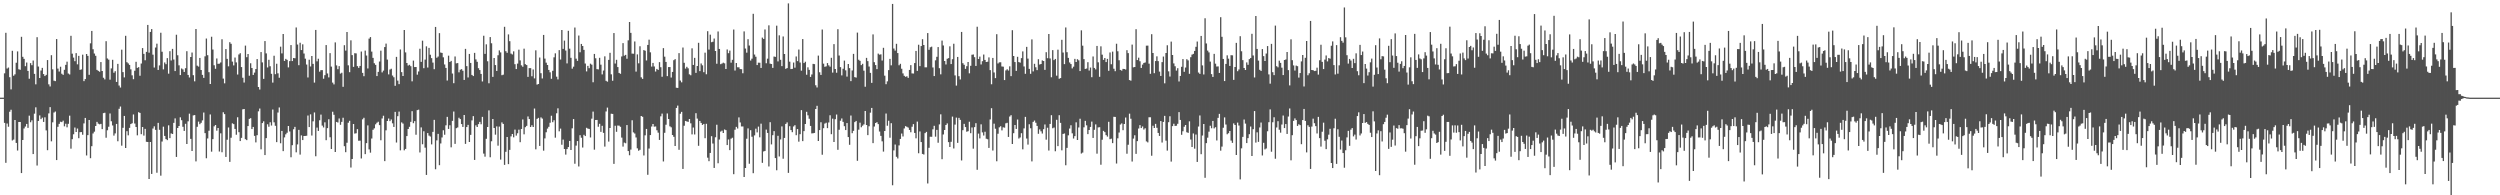 <svg xmlns="http://www.w3.org/2000/svg" width="1920" height="150"><path fill="#4f4f4f" d="M0 75h1v1H0zM1 75h1v1H1zM2 74.993h1v1H2zM3 56.298h1v38.066H3zM4 25.188h1v99.833H4zM5 52.62h1v42.277H5zM6 51.86h1v45.461H6zM7 59.283h1v26.512H7zM8 68.635h1v15.649H8zM9 39.017h1v68.881H9zM10 58.163h1v49.062H10zM11 57.079h1v35.106H11zM12 48.173h1v61.593H12zM13 39.487h1v76.125H13zM14 53.215h1v40.469H14zM15 53.606h1v40.064H15zM16 28.281h1v104.658H16zM17 43.6h1v63.912H17zM18 45.209h1v53.477H18zM19 50.821h1v46.34H19zM20 48.045h1v47.114H20zM21 54.501h1v43.719H21zM22 60.443h1v28.366H22zM23 48.5h1v45.397H23zM24 50.061h1v42.378H24zM25 46.504h1v71.797H25zM26 56.749h1v30.531H26zM27 64.762h1v17.681H27zM28 28.564h1v98.576H28zM29 51.077h1v41.81H29zM30 59.905h1v28.704H30zM31 54.195h1v37.29H31zM32 52.137h1v38.231H32zM33 56.861h1v36.777H33zM34 58.406h1v31.698H34zM35 57.484h1v42.669H35zM36 46.138h1v69.201H36zM37 64.764h1v22.351H37zM38 66.419h1v15.855H38zM39 42.382h1v66.171H39zM40 53.238h1v40.723H40zM41 61.965h1v24.447H41zM42 62.29h1v23.371H42zM43 29.993h1v92.939H43zM44 52.702h1v44.685H44zM45 54.922h1v40.183H45zM46 51.247h1v42.236H46zM47 56.653h1v37.127H47zM48 57.495h1v35.166H48zM49 53.632h1v43.397H49zM50 49.807h1v45.239H50zM51 47.36h1v50.453H51zM52 56.486h1v38.602H52zM53 57.195h1v31.618H53zM54 27.505h1v86.695H54zM55 41.201h1v65.715H55zM56 44.261h1v58.869H56zM57 46.98h1v50.973H57zM58 40.784h1v60.579H58zM59 49.393h1v49.302H59zM60 42.899h1v63.22H60zM61 53.671h1v47.835H61zM62 53.304h1v48.114H62zM63 41.986h1v61.501H63zM64 62.295h1v32.474H64zM65 60.727h1v29.854H65zM66 41.483h1v77.89H66zM67 42.908h1v60.851H67zM68 57.447h1v34.717H68zM69 33.268h1v88.233H69zM70 23.751h1v88.526H70zM71 37.825h1v64.683H71zM72 41.112h1v60.018H72zM73 42.844h1v53.946H73zM74 53.666h1v39.931H74zM75 54.424h1v40.549H75zM76 55.112h1v40.359H76zM77 47.676h1v47.468H77zM78 54.545h1v44.651H78zM79 59.702h1v27.203H79zM80 60.99h1v25.573H80zM81 31.659h1v74.117H81zM82 44.92h1v55.141H82zM83 45.806h1v51.529H83zM84 61.162h1v26.001H84zM85 52.508h1v40.625H85zM86 45.927h1v50.414H86zM87 55.861h1v48.281H87zM88 54.696h1v47.773H88zM89 62.913h1v32.291H89zM90 49.065h1v59.426H90zM91 65.678h1v17.874H91zM92 67.252h1v14.559H92zM93 38.148h1v73.733H93zM94 55.419h1v42.756H94zM95 59.429h1v29.625H95zM96 27.47h1v86.203H96zM97 47.793h1v52.955H97zM98 48.715h1v55.223H98zM99 49.85h1v48.336H99zM100 53.231h1v42.074H100zM101 57.861h1v36.789H101zM102 60.821h1v27.093H102zM103 54.321h1v40.552H103zM104 47.475h1v50.085H104zM105 52.132h1v51.822H105zM106 51.579h1v34.607H106zM107 58.143h1v28.572H107zM108 48.798h1v54.271H108zM109 36.9h1v60.613H109zM110 41.348h1v62.781H110zM111 46.275h1v52.676H111zM112 39.823h1v69.08H112zM113 19.146h1v89.91H113zM114 40.427h1v97.057H114zM115 24.516h1v84.527H115zM116 22.309h1v111.264H116zM117 41.977h1v56.747H117zM118 51.888h1v45.141H118zM119 36.527h1v63.213H119zM120 33.556h1v99.112H120zM121 53.728h1v40.623H121zM122 50.24h1v49.435H122zM123 25.163h1v109.762H123zM124 39.711h1v69.013H124zM125 53.284h1v44.019H125zM126 47.964h1v56.427H126zM127 49.299h1v57.487H127zM128 44.646h1v62.973H128zM129 56.57h1v39.666H129zM130 39.32h1v66.757H130zM131 46.458h1v55.974H131zM132 37.55h1v65.34H132zM133 45.696h1v48.684H133zM134 54.559h1v36.374H134zM135 26.66h1v93.886H135zM136 42.439h1v55.852H136zM137 50.191h1v46.571H137zM138 57.626h1v32.474H138zM139 52.606h1v39.691H139zM140 53.32h1v44.038H140zM141 55.266h1v45.313H141zM142 52.377h1v42.68H142zM143 39.338h1v71.245H143zM144 57.557h1v35.631H144zM145 59.482h1v27.839H145zM146 43.778h1v62.868H146zM147 40.354h1v75.638H147zM148 57.731h1v30.913H148zM149 62.46h1v25.896H149zM150 22.282h1v101.673H150zM151 50.452h1v46.931H151zM152 51.151h1v42.254H152zM153 44.49h1v50.909H153zM154 53.769h1v40.517H154zM155 57.493h1v34.985H155zM156 59.802h1v26.642H156zM157 43.261h1v58.972H157zM158 29.574h1v91.989H158zM159 42.387h1v63.948H159zM160 55.458h1v44.953H160zM161 64.501h1v23.422H161zM162 28.228h1v88.24H162zM163 38.054h1v68.814H163zM164 50.139h1v46.908H164zM165 52.833h1v43.165H165zM166 44.909h1v55.457H166zM167 49.013h1v49.293H167zM168 48.875h1v67.505H168zM169 47.967h1v54.44H169zM170 30.144h1v86.789H170zM171 60.379h1v25.83H171zM172 64.002h1v23.639H172zM173 37.658h1v82.843H173zM174 45.216h1v62.103H174zM175 50.926h1v46.99H175zM176 32.407h1v91.891H176zM177 33.636h1v72.149H177zM178 47.289h1v47.455H178zM179 50.251h1v45.106H179zM180 44.183h1v54.816H180zM181 47.923h1v55.567H181zM182 57.248h1v32.831H182zM183 41.805h1v59.748H183zM184 40.844h1v67.507H184zM185 51.517h1v54.37H185zM186 59.708h1v24.259H186zM187 63.4h1v20.304H187zM188 35.046h1v71.865H188zM189 43.95h1v63.694H189zM190 41.471h1v55.331H190zM191 58.189h1v33.092H191zM192 48.573h1v42.227H192zM193 52.219h1v46.915H193zM194 57.55h1v39.915H194zM195 55.751h1v48.597H195zM196 53.046h1v56.331H196zM197 45.351h1v58.499H197zM198 66.833h1v18.682H198zM199 68.786h1v14.585H199zM200 40.006h1v74.658H200zM201 47.91h1v46.585H201zM202 60.583h1v32.589H202zM203 31.522h1v87.592H203zM204 40.99h1v65.118H204zM205 51.835h1v43.616H205zM206 45.916h1v51.419H206zM207 50.906h1v42.982H207zM208 56.667h1v39.767H208zM209 63.416h1v20.689H209zM210 42.822h1v51.13H210zM211 56.976h1v39.645H211zM212 48.96h1v60.188H212zM213 56.31h1v30.112H213zM214 59.686h1v22.84H214zM215 35.829h1v74.189H215zM216 40.995h1v59.538H216zM217 26.12h1v89.94H217zM218 46.802h1v58.707H218zM219 45.229h1v57.935H219zM220 45.964h1v55.978H220zM221 51.762h1v45.013H221zM222 46.96h1v54.008H222zM223 34.586h1v86.189H223zM224 46.898h1v64.594H224zM225 44.55h1v54.717H225zM226 44.737h1v52.705H226zM227 21.069h1v95.912H227zM228 34.206h1v76.686H228zM229 50.068h1v49.666H229zM230 32.81h1v85.944H230zM231 38.432h1v65.546H231zM232 34.058h1v73.534H232zM233 41.103h1v63.344H233zM234 45.042h1v59.366H234zM235 49.551h1v54.685H235zM236 59.507h1v29.229H236zM237 45.872h1v51.705H237zM238 51.029h1v36.766H238zM239 43.03h1v61.057H239zM240 49.036h1v44.168H240zM241 63.448h1v22.923H241zM242 22.996h1v97.006H242zM243 47.111h1v50.906H243zM244 45.09h1v55.445H244zM245 55.039h1v37.324H245zM246 53.856h1v34.143H246zM247 53.86h1v42.589H247zM248 60.461h1v37.411H248zM249 57.777h1v36.187H249zM250 34.6h1v73.067H250zM251 56.396h1v42.007H251zM252 59.466h1v32.117H252zM253 40.826h1v64.589H253zM254 51.162h1v63.262H254zM255 63.43h1v22.376H255zM256 64.81h1v23.351H256zM257 32.558h1v84.17H257zM258 50.214h1v43.44H258zM259 53.16h1v40.97H259zM260 50.782h1v40.21H260zM261 56.543h1v39.288H261zM262 55.868h1v37.741H262zM263 66.657h1v23.763H263zM264 34.735h1v77.535H264zM265 38.846h1v78.05H265zM266 24.577h1v85.058H266zM267 50.162h1v44.118H267zM268 55.467h1v37.322H268zM269 30.968h1v97.691H269zM270 42.325h1v79.771H270zM271 51.331h1v43.889H271zM272 40.869h1v61.749H272zM273 41.034h1v61.309H273zM274 50.775h1v48.421H274zM275 52.098h1v56.004H275zM276 50.645h1v57.37H276zM277 39.603h1v82.11H277zM278 55.987h1v35.653H278zM279 58.511h1v31.934H279zM280 38.866h1v79.517H280zM281 42.668h1v67.281H281zM282 52.606h1v43.703H282zM283 29.631h1v85.097H283zM284 28.482h1v88.764H284zM285 39.638h1v66.729H285zM286 44.444h1v55.244H286zM287 48.596h1v49.984H287zM288 49.805h1v45.658H288zM289 58.443h1v35.793H289zM290 55.17h1v38.299H290zM291 47.241h1v48.837H291zM292 38.933h1v68.791H292zM293 55.602h1v35.404H293zM294 54.197h1v34.699H294zM295 36.152h1v87.592H295zM296 33.469h1v66.64H296zM297 45.783h1v47.159H297zM298 57.156h1v33.864H298zM299 53.394h1v39.618H299zM300 52.778h1v38.949H300zM301 57.996h1v36.702H301zM302 59.365h1v38.132H302zM303 65.895h1v20.023H303zM304 43.652h1v65.818H304zM305 61.89h1v27.356H305zM306 64.611h1v21.108H306zM307 37.981h1v77.462H307zM308 55.412h1v38.579H308zM309 58.379h1v36.567H309zM310 23.055h1v92.378H310zM311 40.224h1v74.173H311zM312 48.395h1v56.127H312zM313 50.317h1v48.734H313zM314 49.759h1v47.647H314zM315 50.864h1v42.726H315zM316 62.448h1v22.937H316zM317 46.534h1v48.105H317zM318 51.494h1v41.554H318zM319 51.439h1v52.039H319zM320 57.342h1v27.223H320zM321 54.906h1v29.334H321zM322 37.413h1v79.703H322zM323 47.502h1v50.352H323zM324 31.217h1v79.602H324zM325 52.375h1v48.455H325zM326 45.795h1v67.608H326zM327 35.561h1v98.78H327zM328 51.883h1v50.316H328zM329 36.763h1v67.359H329zM330 42.052h1v62.827H330zM331 44.625h1v66.292H331zM332 48.063h1v53.2H332zM333 53.142h1v38.906H333zM334 20.684h1v109.323H334zM335 44.339h1v63.504H335zM336 43.444h1v59.377H336zM337 25.436h1v101.458H337zM338 40.334h1v69.837H338zM339 40.672h1v64.894H339zM340 44.053h1v55.992H340zM341 49.496h1v53.98H341zM342 52.176h1v44.09H342zM343 61.869h1v27.865H343zM344 42.732h1v56.29H344zM345 47.603h1v48.595H345zM346 46.724h1v66.446H346zM347 56.451h1v36.354H347zM348 63.89h1v21.785H348zM349 43.366h1v67.109H349zM350 48.633h1v49.844H350zM351 48.45h1v49.437H351zM352 55.547h1v34.891H352zM353 53.579h1v37.844H353zM354 53.094h1v42.174H354zM355 54.311h1v43.154H355zM356 61.382h1v26.958H356zM357 37.53h1v72.955H357zM358 50.775h1v46.802H358zM359 59.514h1v36.386H359zM360 41.412h1v67.663H360zM361 48.333h1v55.248H361zM362 57.555h1v34.916H362zM363 58.411h1v30.771H363zM364 40.62h1v82.209H364zM365 45.641h1v50.618H365zM366 47.452h1v50.066H366zM367 52.398h1v42.921H367zM368 53.808h1v39.787H368zM369 56.765h1v38.65H369zM370 62.553h1v27.208H370zM371 27.466h1v90.478H371zM372 41.368h1v78.929H372zM373 34.06h1v72.524H373zM374 47.054h1v50.476H374zM375 63.954h1v20.847H375zM376 28.466h1v92.328H376zM377 33.236h1v75.246H377zM378 59.056h1v32.316H378zM379 44.54h1v53.779H379zM380 49.972h1v53.468H380zM381 54.494h1v42.602H381zM382 42.444h1v69.419H382zM383 38.725h1v58.482H383zM384 40.221h1v82.328H384zM385 57.749h1v36.23H385zM386 57.365h1v37.81H386zM387 20.581h1v106.038H387zM388 39.331h1v77.272H388zM389 40.533h1v64.688H389zM390 26.427h1v99.652H390zM391 31.622h1v83.461H391zM392 41.18h1v63.587H392zM393 41.821h1v61.11H393zM394 39.42h1v66.038H394zM395 49.324h1v50.195H395zM396 53.034h1v51.112H396zM397 48.825h1v53.534H397zM398 38.141h1v61.442H398zM399 46.365h1v62.861H399zM400 50.191h1v48.856H400zM401 51.265h1v40.467H401zM402 37.397h1v65.765H402zM403 49.308h1v48.37H403zM404 49.949h1v46.741H404zM405 59.01h1v30.439H405zM406 52.306h1v39.116H406zM407 52.327h1v45.191H407zM408 58.594h1v37.594H408zM409 53.359h1v44.159H409zM410 60.196h1v23.17H410zM411 38.654h1v76.036H411zM412 64.996h1v26.304H412zM413 64.536h1v25.979H413zM414 44.209h1v67.881H414zM415 56.204h1v33.957H415zM416 60.278h1v30.785H416zM417 26.85h1v88.842H417zM418 45.012h1v61.257H418zM419 48.109h1v53.447H419zM420 49.921h1v48.865H420zM421 53.691h1v43.697H421zM422 55.573h1v38.682H422zM423 60.498h1v28.379H423zM424 54.396h1v39.435H424zM425 44.032h1v48.345H425zM426 40.947h1v64.807H426zM427 58.891h1v28.091H427zM428 60.983h1v22.199H428zM429 38.519h1v62.346H429zM430 45.737h1v53.023H430zM431 23.026h1v88.143H431zM432 37.523h1v69.668H432zM433 31.194h1v83.234H433zM434 38.784h1v79.959H434zM435 48.704h1v65.802H435zM436 23.643h1v89.311H436zM437 37.372h1v70.87H437zM438 44.385h1v70.822H438zM439 52.714h1v45.85H439zM440 51.176h1v40.272H440zM441 21.128h1v104.626H441zM442 45.074h1v66.757H442zM443 46.729h1v61.593H443zM444 27.29h1v100.531H444zM445 40.157h1v63.651H445zM446 33.753h1v72.014H446zM447 35.328h1v77.954H447zM448 38.319h1v65.191H448zM449 48.791h1v55.711H449zM450 54.817h1v43.335H450zM451 50.599h1v48.176H451zM452 52.402h1v46.601H452zM453 48.88h1v56.693H453zM454 49.658h1v41.467H454zM455 63.16h1v22.538H455zM456 41.437h1v73.502H456zM457 44.76h1v47.407H457zM458 53.085h1v39.002H458zM459 53.323h1v44.028H459zM460 44.376h1v50.716H460zM461 49.686h1v51.575H461zM462 57.117h1v39.508H462zM463 54.147h1v47.885H463zM464 43.245h1v69.35H464zM465 62.052h1v23.55H465zM466 62.7h1v19.954H466zM467 45.964h1v62.795H467zM468 40.558h1v57.732H468zM469 57.063h1v30.291H469zM470 62.029h1v25.477H470zM471 25.372h1v100.478H471zM472 48.804h1v47.771H472zM473 45.937h1v55.276H473zM474 51.496h1v44.91H474zM475 56.001h1v40.497H475zM476 56.673h1v40.723H476zM477 43.359h1v62.3H477zM478 33.103h1v79.483H478zM479 42.762h1v66.75H479zM480 42.162h1v67.871H480zM481 45.131h1v50.927H481zM482 30.952h1v85.047H482zM483 16.905h1v102.332H483zM484 25.257h1v89.64H484zM485 41.178h1v51.199H485zM486 41.258h1v60.426H486zM487 31.858h1v70.712H487zM488 55.009h1v50.57H488zM489 41.785h1v72.138H489zM490 48.642h1v67.139H490zM491 35.511h1v79.533H491zM492 59.399h1v29.696H492zM493 60.546h1v29.167H493zM494 38.461h1v80.923H494zM495 38.956h1v64.99H495zM496 46.417h1v52.598H496zM497 34.531h1v99.714H497zM498 30.476h1v83.589H498zM499 40.215h1v63.532H499zM500 51.13h1v46.036H500zM501 48.312h1v46.935H501zM502 51.068h1v46.214H502zM503 54.959h1v42.17H503zM504 52.947h1v47.073H504zM505 53.712h1v48.194H505zM506 47.726h1v59.746H506zM507 51.622h1v37.736H507zM508 58.919h1v28.304H508zM509 36.96h1v87.025H509zM510 43.506h1v58.469H510zM511 47.562h1v48.231H511zM512 58.493h1v28.663H512zM513 51.487h1v39.92H513zM514 51.521h1v45.479H514zM515 59.521h1v38.265H515zM516 55.234h1v48.453H516zM517 46.223h1v58.842H517zM518 45.424h1v66.729H518zM519 67.403h1v15.514H519zM520 67.518h1v13.568H520zM521 40.794h1v74.23H521zM522 61.842h1v25.528H522zM523 63.233h1v22.662H523zM524 36.488h1v93.262H524zM525 48.221h1v48.322H525zM526 52.711h1v40.165H526zM527 51.286h1v42.014H527zM528 52.499h1v41.101H528zM529 57.092h1v34.314H529zM530 57.8h1v36.908H530zM531 37.099h1v66.118H531zM532 49.844h1v48.123H532zM533 44.421h1v58.837H533zM534 55.962h1v30.998H534zM535 50.686h1v40.375H535zM536 32.89h1v79.073H536zM537 54.639h1v38.251H537zM538 48.752h1v45.681H538zM539 50.164h1v45.802H539zM540 55.424h1v39.739H540zM541 40.466h1v65.69H541zM542 57.028h1v38.071H542zM543 23.957h1v97.114H543zM544 38.104h1v85.718H544zM545 26.635h1v90.833H545zM546 32.421h1v72.156H546zM547 32.073h1v78.139H547zM548 29.617h1v99.366H548zM549 39.182h1v66.219H549zM550 48.94h1v46.878H550zM551 24.156h1v101.257H551zM552 37.557h1v69.602H552zM553 49.29h1v51.776H553zM554 48.811h1v51.561H554zM555 48.122h1v54.042H555zM556 48.615h1v50.808H556zM557 52.975h1v46.983H557zM558 37.981h1v73.406H558zM559 40.874h1v66.223H559zM560 38.871h1v76.439H560zM561 48.132h1v58.368H561zM562 45.932h1v59.87H562zM563 22.659h1v111.135H563zM564 54.165h1v45.496H564zM565 48.379h1v49.059H565zM566 51.675h1v47.031H566zM567 51.736h1v38.446H567zM568 53.039h1v40.989H568zM569 53.135h1v43.967H569zM570 56.261h1v40.865H570zM571 24.126h1v111.799H571zM572 37.292h1v91.744H572zM573 40.457h1v66.079H573zM574 30.098h1v68.491H574zM575 34.975h1v90.76H575zM576 46.481h1v53.525H576zM577 45.035h1v59.968H577zM578 10.618h1v122.383H578zM579 41.879h1v62.094H579zM580 43.565h1v55.248H580zM581 49.979h1v51.714H581zM582 48.109h1v49.114H582zM583 48.189h1v57.301H583zM584 52.151h1v42.824H584zM585 28.901h1v96.155H585zM586 29.885h1v86.445H586zM587 22.614h1v93.307H587zM588 48.608h1v50.906H588zM589 45.058h1v57.045H589zM590 19.464h1v108.37H590zM591 48.914h1v44.948H591zM592 49.159h1v61.765H592zM593 52.126h1v51.721H593zM594 43.419h1v57.306H594zM595 43.682h1v77.737H595zM596 19.725h1v111.035H596zM597 47.143h1v57.144H597zM598 27.122h1v93.051H598zM599 45.946h1v61.181H599zM600 50.805h1v46.246H600zM601 28.024h1v93.896H601zM602 41.492h1v64.459H602zM603 52.872h1v42.323H603zM604 52.286h1v41.694H604zM605 2.607h1v130.165H605zM606 47.342h1v49.558H606zM607 53.02h1v46.889H607zM608 52.879h1v48.654H608zM609 48.04h1v49.087H609zM610 51.961h1v44.195H610zM611 43.382h1v60.465H611zM612 46.951h1v52.188H612zM613 38.068h1v70.732H613zM614 48.042h1v55.045H614zM615 54.254h1v30.345H615zM616 29.979h1v78.407H616zM617 48.443h1v52.291H617zM618 47.395h1v47.832H618zM619 57.372h1v28.466H619zM620 51.709h1v36.885H620zM621 53.666h1v37.5H621zM622 59.061h1v37.659H622zM623 57.177h1v45.283H623zM624 49.07h1v53.287H624zM625 49.269h1v52.827H625zM626 65.492h1v18.242H626zM627 67.177h1v14.06H627zM628 42.689h1v65.592H628zM629 55.486h1v44.383H629zM630 57.525h1v36.356H630zM631 22.68h1v96.152H631zM632 48.88h1v49.556H632zM633 51.279h1v43.628H633zM634 50.956h1v43.282H634zM635 48.447h1v49.963H635zM636 50.198h1v43.861H636zM637 51.194h1v37.31H637zM638 44.385h1v58.672H638zM639 55.733h1v35.399H639zM640 33.916h1v75.143H640zM641 53.002h1v38.569H641zM642 55.882h1v32.071H642zM643 22.446h1v92.593H643zM644 42.673h1v56.949H644zM645 51.546h1v41.197H645zM646 57.907h1v33.099H646zM647 52.771h1v40.838H647zM648 46.545h1v50.359H648zM649 54.002h1v45.869H649zM650 58.807h1v35.727H650zM651 49.141h1v56.12H651zM652 52.329h1v58.895H652zM653 62.327h1v26.404H653zM654 54.133h1v48.178H654zM655 41.359h1v59.146H655zM656 59.216h1v34.589H656zM657 59.612h1v33.289H657zM658 25.058h1v98.441H658zM659 45.9h1v53.667H659zM660 46.765h1v47.459H660zM661 49.997h1v47.761H661zM662 48.988h1v47.517H662zM663 54.268h1v41.268H663zM664 66.607h1v18.636H664zM665 44.442h1v51.552H665zM666 46.971h1v56.814H666zM667 51.105h1v45.85H667zM668 55.971h1v30.549H668zM669 63.643h1v19.249H669zM670 26.429h1v83.488H670zM671 47.781h1v49.373H671zM672 49.956h1v44.5H672zM673 53.08h1v40.767H673zM674 41.146h1v54.202H674zM675 41.972h1v59.039H675zM676 41.711h1v62.616H676zM677 46.509h1v62.019H677zM678 36.722h1v79.686H678zM679 58.088h1v42.513H679zM680 64.648h1v22.527H680zM681 62.448h1v34.132H681zM682 53.842h1v38.906H682zM683 45.213h1v60.552H683zM684 50.157h1v44.484H684zM685 3.033h1v139.258H685zM686 37.257h1v78.267H686zM687 38.871h1v72.129H687zM688 33.657h1v86.777H688zM689 40.759h1v80.962H689zM690 50.134h1v61.554H690zM691 49.02h1v57.688H691zM692 52.808h1v49.764H692zM693 56.36h1v48.43H693zM694 58.234h1v40.426H694zM695 58.974h1v37.906H695zM696 58.591h1v38.794H696zM697 59.816h1v38.206H697zM698 53.719h1v46.059H698zM699 50.043h1v51.559H699zM700 56.392h1v40.92H700zM701 56.479h1v38.874H701zM702 48.429h1v53.685H702zM703 39.1h1v67.159H703zM704 54.419h1v38.97H704zM705 34.376h1v83.319H705zM706 50.768h1v50.206H706zM707 35.374h1v73.754H707zM708 30.123h1v88.123H708zM709 34.554h1v84.122H709zM710 51.691h1v50.547H710zM711 51.725h1v49.531H711zM712 25.372h1v115.523H712zM713 38.267h1v75.255H713zM714 36.319h1v68.693H714zM715 35.831h1v69.215H715zM716 51.798h1v47.505H716zM717 58.395h1v38.233H717zM718 46.342h1v58.638H718zM719 43.623h1v56.104H719zM720 36.17h1v73.465H720zM721 52.375h1v43.184H721zM722 57.108h1v30.712H722zM723 31.194h1v91.078H723zM724 34.937h1v68.322H724zM725 46.873h1v52.959H725zM726 49.5h1v46.491H726zM727 45.085h1v49.691H727zM728 44.621h1v64.516H728zM729 35.571h1v77.333H729zM730 49.191h1v59.728H730zM731 45.488h1v44.044H731zM732 33.575h1v80.451H732zM733 57.919h1v37.784H733zM734 65.73h1v24.608H734zM735 43.748h1v65.972H735zM736 58.509h1v31.994H736zM737 61.04h1v31.007H737zM738 24.506h1v98.73H738zM739 48.53h1v51.472H739zM740 49.761h1v45.36H740zM741 52.885h1v44.72H741zM742 50.844h1v50.32H742zM743 47.605h1v53.154H743zM744 56.321h1v37.18H744zM745 50.544h1v51.749H745zM746 42.039h1v55.848H746zM747 41.805h1v72.397H747zM748 43.927h1v53.699H748zM749 50.626h1v43.978H749zM750 20.517h1v109.874H750zM751 45.287h1v57.32H751zM752 43.446h1v62.859H752zM753 49.487h1v45.976H753zM754 47.001h1v54.699H754zM755 41.872h1v62.232H755zM756 46.049h1v55.109H756zM757 47.633h1v58.89H757zM758 47.39h1v59.565H758zM759 44.071h1v69.517H759zM760 53.856h1v37.915H760zM761 64.725h1v18.357H761zM762 44.485h1v71.147H762zM763 55.662h1v39.302H763zM764 60.013h1v38.872H764zM765 26.241h1v97.59H765zM766 48.759h1v53.973H766zM767 47.884h1v49.911H767zM768 47.802h1v49.181H768zM769 51.045h1v49.082H769zM770 51.21h1v46.56H770zM771 61.485h1v36.542H771zM772 54.08h1v40.659H772zM773 53.174h1v41.147H773zM774 54.16h1v51.028H774zM775 50.931h1v38.556H775zM776 58.445h1v30.05H776zM777 23.197h1v87.416H777zM778 42.993h1v59.302H778zM779 47.672h1v48.304H779zM780 54.401h1v44.608H780zM781 43.634h1v48.144H781zM782 47.688h1v58.709H782zM783 48.15h1v57.43H783zM784 44.653h1v57.629H784zM785 39.468h1v75.196H785zM786 51.068h1v47.542H786zM787 56.664h1v33.094H787zM788 35.999h1v70.389H788zM789 44.996h1v66.079H789zM790 52.888h1v42.566H790zM791 56.699h1v41.833H791zM792 30.238h1v93.733H792zM793 54.852h1v38.759H793zM794 48.994h1v43.591H794zM795 51.679h1v42.582H795zM796 53.876h1v42.834H796zM797 45.49h1v57.26H797zM798 49.571h1v49.81H798zM799 49.162h1v51.698H799zM800 46.362h1v56.175H800zM801 46.87h1v52.353H801zM802 53.671h1v41.916H802zM803 40.1h1v67.169H803zM804 44.703h1v53.394H804zM805 26.106h1v89.485H805zM806 44.893h1v50.302H806zM807 59.319h1v29.153H807zM808 38.519h1v59.979H808zM809 46.172h1v51.797H809zM810 45.284h1v70.868H810zM811 58.12h1v33.905H811zM812 38.168h1v74.074H812zM813 60.487h1v27.986H813zM814 59.953h1v34.395H814zM815 30.572h1v84.891H815zM816 40.359h1v62.515H816zM817 49.271h1v53.214H817zM818 21.087h1v105.825H818zM819 40.105h1v73.452H819zM820 44.428h1v59.512H820zM821 47.948h1v50.739H821zM822 49.219h1v46.986H822zM823 52.505h1v49.906H823zM824 51.185h1v55.194H824zM825 45.22h1v59.345H825zM826 47.594h1v46.34H826zM827 45.474h1v62.071H827zM828 46.326h1v51.588H828zM829 54.602h1v36.599H829zM830 23.293h1v94.644H830zM831 35.094h1v82.108H831zM832 45.422h1v52.383H832zM833 52.954h1v39.897H833zM834 52.65h1v43.58H834zM835 47.752h1v55.239H835zM836 54.181h1v45.64H836zM837 51.865h1v45.605H837zM838 59.299h1v34.067H838zM839 43.353h1v62.596H839zM840 52.183h1v47.491H840zM841 53.279h1v42.248H841zM842 35.3h1v82.731H842zM843 47.848h1v50.018H843zM844 58.962h1v38.723H844zM845 35.587h1v90.916H845zM846 42.004h1v65.312H846zM847 45.975h1v54.509H847zM848 44.559h1v56.94H848zM849 47.655h1v56.13H849zM850 45.234h1v59.684H850zM851 54.387h1v39.181H851zM852 40.285h1v66.617H852zM853 49.352h1v57.128H853zM854 39.64h1v70.293H854zM855 52.801h1v36.91H855zM856 54.7h1v35.116H856zM857 33.579h1v92.012H857zM858 39.368h1v66.846H858zM859 46.296h1v55.466H859zM860 53.723h1v41.936H860zM861 54.25h1v40.51H861zM862 52.879h1v47.132H862zM863 52.975h1v42.282H863zM864 53.389h1v36.903H864zM865 38.551h1v79.535H865zM866 40.789h1v70.391H866zM867 61.501h1v25.814H867zM868 61.954h1v29.249H868zM869 34.234h1v89.81H869zM870 51.693h1v54.731H870zM871 51.46h1v52.438H871zM872 22.433h1v95.747H872zM873 46.122h1v62.28H873zM874 44.282h1v54.429H874zM875 47.074h1v49.034H875zM876 52.178h1v46.194H876zM877 49.624h1v47.489H877zM878 48.324h1v51.181H878zM879 47.967h1v50.517H879zM880 35.056h1v73.545H880zM881 35.014h1v74.362H881zM882 48.878h1v41.19H882zM883 56.687h1v33.365H883zM884 26.271h1v93.323H884zM885 40.7h1v55.88H885zM886 56.234h1v42.076H886zM887 46.905h1v48.242H887zM888 43.25h1v54.903H888zM889 46.944h1v55.138H889zM890 54.98h1v49.419H890zM891 58.34h1v34.617H891zM892 47.715h1v61.765H892zM893 43.391h1v50.274H893zM894 63.993h1v24.999H894zM895 40.681h1v67.363H895zM896 34.751h1v80.911H896zM897 54.776h1v39.057H897zM898 58.802h1v30.494H898zM899 31.945h1v92.156H899zM900 42.229h1v54.642H900zM901 48.704h1v46.324H901zM902 50.874h1v45.857H902zM903 54.208h1v42.36H903zM904 52.373h1v42.703H904zM905 62.553h1v23.589H905zM906 58.326h1v33.772H906zM907 51.313h1v52.2H907zM908 45.376h1v55.447H908zM909 55.122h1v42.234H909zM910 51.86h1v44.154H910zM911 45.472h1v56.091H911zM912 46.401h1v55.656H912zM913 56.701h1v36.507H913zM914 43.927h1v63.218H914zM915 41.947h1v70.929H915zM916 41.386h1v61.119H916zM917 39.098h1v75.061H917zM918 35.928h1v67.404H918zM919 31.913h1v92.442H919zM920 55.698h1v41.495H920zM921 56.726h1v31.975H921zM922 27.576h1v90.854H922zM923 50.237h1v53.859H923zM924 57.186h1v38.052H924zM925 14.008h1v122.536H925zM926 33.38h1v76.56H926zM927 38.839h1v66.869H927zM928 40.242h1v60.897H928zM929 47.285h1v49.261H929zM930 56.937h1v41.577H930zM931 59.095h1v33.804H931zM932 41.377h1v57.212H932zM933 48.898h1v48.791H933zM934 51.096h1v56.796H934zM935 51.002h1v39.505H935zM936 56.019h1v31.453H936zM937 13.193h1v102.543H937zM938 28.271h1v84.312H938zM939 45.273h1v52.804H939zM940 62.283h1v27.871H940zM941 49.077h1v46.571H941zM942 42.519h1v60.588H942zM943 45.062h1v57.235H943zM944 50.64h1v49.982H944zM945 42.403h1v65.578H945zM946 42.517h1v67.208H946zM947 61.347h1v33.429H947zM948 51.464h1v44.511H948zM949 32.938h1v86.088H949zM950 54.684h1v39.455H950zM951 53.339h1v43.083H951zM952 27.779h1v109.98H952zM953 39.347h1v74.559H953zM954 46.188h1v58.906H954zM955 52.203h1v39.581H955zM956 53.771h1v41.174H956zM957 47.9h1v61.982H957zM958 49.759h1v56.336H958zM959 45.394h1v57.654H959zM960 44.604h1v52.598H960zM961 25.98h1v93.806H961zM962 42.577h1v56.67H962zM963 59.486h1v25.814H963zM964 12.305h1v97.209H964zM965 37.605h1v64.021H965zM966 46.552h1v62.403H966zM967 53.611h1v44.308H967zM968 54.462h1v39.629H968zM969 37.697h1v81.685H969zM970 43.101h1v66.56H970zM971 46.852h1v67.883H971zM972 41.137h1v72.884H972zM973 35.381h1v65.436H973zM974 57.138h1v36.725H974zM975 64.252h1v19.762H975zM976 33.687h1v82.822H976zM977 55.458h1v38.446H977zM978 57.71h1v32.364H978zM979 19.659h1v102.27H979zM980 50.823h1v47.052H980zM981 51.704h1v41.385H981zM982 46.607h1v53.021H982zM983 48.285h1v53.612H983zM984 51.986h1v43.676H984zM985 57.644h1v31.11H985zM986 46.072h1v52.307H986zM987 45.683h1v49.615H987zM988 39.926h1v62.955H988zM989 53.842h1v35.649H989zM990 65.582h1v17.709H990zM991 30.192h1v92.932H991zM992 46.227h1v57.604H992zM993 50.214h1v42.632H993zM994 54.163h1v36.763H994zM995 50.388h1v41.847H995zM996 50.853h1v45.885H996zM997 59.615h1v35.832H997zM998 56.115h1v39.963H998zM999 47.134h1v63.626H999zM1000 42.217h1v49.977H1000zM1001 66.403h1v17.242H1001zM1002 44.415h1v48.466H1002zM1003 31.478h1v85.587H1003zM1004 57.797h1v38.405H1004zM1005 56.293h1v41.124H1005zM1006 16.061h1v113.655H1006zM1007 53.762h1v43.442H1007zM1008 53.936h1v37.203H1008zM1009 54.588h1v40.03H1009zM1010 54.391h1v42.465H1010zM1011 51.977h1v50.517H1011zM1012 57.269h1v32.483H1012zM1013 46.301h1v59.785H1013zM1014 34.351h1v78.217H1014zM1015 47.53h1v53.653H1015zM1016 53.027h1v41.202H1016zM1017 45.772h1v62.335H1017zM1018 42.597h1v71.948H1018zM1019 47.134h1v59.897H1019zM1020 44.572h1v58.856H1020zM1021 45.042h1v53.889H1021zM1022 35.149h1v90.048H1022zM1023 31.817h1v97.263H1023zM1024 50.027h1v48.503H1024zM1025 57.168h1v34.044H1025zM1026 34.657h1v91.17H1026zM1027 56.593h1v42.662H1027zM1028 50.157h1v54.93H1028zM1029 28.569h1v86.246H1029zM1030 31.407h1v76.525H1030zM1031 32.787h1v84.759H1031zM1032 5.733h1v123.099H1032zM1033 28.686h1v86.727H1033zM1034 42.371h1v63.17H1034zM1035 48.848h1v51.669H1035zM1036 45.284h1v66.704H1036zM1037 46.504h1v53.099H1037zM1038 52.224h1v46.125H1038zM1039 45.149h1v59.618H1039zM1040 48.507h1v54.884H1040zM1041 40.94h1v66.207H1041zM1042 54.671h1v34.454H1042zM1043 57.797h1v28.494H1043zM1044 34.465h1v69.597H1044zM1045 42.302h1v60.188H1045zM1046 39.581h1v54.9H1046zM1047 63.844h1v23.779H1047zM1048 49.141h1v45.225H1048zM1049 52.67h1v41.083H1049zM1050 58.01h1v37.132H1050zM1051 55.474h1v40.478H1051zM1052 47.859h1v54.106H1052zM1053 45h1v60.286H1053zM1054 66.506h1v18.993H1054zM1055 57.44h1v35.809H1055zM1056 34.694h1v96.633H1056zM1057 51.888h1v50.636H1057zM1058 56.859h1v43.25H1058zM1059 29.51h1v105.024H1059zM1060 45.525h1v55.257H1060zM1061 43.105h1v65.53H1061zM1062 43.295h1v52.106H1062zM1063 53.49h1v40.133H1063zM1064 60.091h1v30.336H1064zM1065 63.885h1v24.186H1065zM1066 35.195h1v79.149H1066zM1067 47.786h1v53.923H1067zM1068 30.048h1v82.728H1068zM1069 42.629h1v64.658H1069zM1070 52.071h1v44.319H1070zM1071 25.646h1v86.136H1071zM1072 43.05h1v55.344H1072zM1073 48.173h1v50.714H1073zM1074 55.009h1v41.096H1074zM1075 49.056h1v49.556H1075zM1076 47.063h1v51.437H1076zM1077 52.386h1v46.489H1077zM1078 50.626h1v51.655H1078zM1079 26.894h1v89.563H1079zM1080 55.685h1v40.41H1080zM1081 64.952h1v26.114H1081zM1082 51.716h1v32.131H1082zM1083 44.021h1v62.387H1083zM1084 62.402h1v25.521H1084zM1085 64.627h1v21.007H1085zM1086 26.012h1v100.481H1086zM1087 46.035h1v58.553H1087zM1088 52.126h1v45.338H1088zM1089 41.773h1v70.469H1089zM1090 44.886h1v61.378H1090zM1091 45.543h1v54.88H1091zM1092 55.328h1v44.942H1092zM1093 44.845h1v48.217H1093zM1094 40.102h1v61.872H1094zM1095 42.68h1v56.635H1095zM1096 52.192h1v36.64H1096zM1097 60.947h1v28.389H1097zM1098 24.651h1v97.285H1098zM1099 34.312h1v71.831H1099zM1100 39.548h1v60.904H1100zM1101 44.849h1v57.658H1101zM1102 49.519h1v53.868H1102zM1103 36.996h1v72.827H1103zM1104 49.745h1v59.435H1104zM1105 53.345h1v47.885H1105zM1106 33.639h1v85.088H1106zM1107 61.011h1v28.082H1107zM1108 64.851h1v23.259H1108zM1109 45.527h1v70.362H1109zM1110 37.047h1v71.854H1110zM1111 56.207h1v37.414H1111zM1112 56.129h1v37.507H1112zM1113 20.464h1v99.187H1113zM1114 41.135h1v65.976H1114zM1115 43.266h1v53.023H1115zM1116 51.068h1v50.792H1116zM1117 50.867h1v45.376H1117zM1118 49.274h1v52.671H1118zM1119 56.77h1v39.579H1119zM1120 46.667h1v54.834H1120zM1121 41.064h1v66.773H1121zM1122 57.191h1v38.677H1122zM1123 40.395h1v72.033H1123zM1124 44.875h1v59.677H1124zM1125 46.204h1v54.34H1125zM1126 30.913h1v90.197H1126zM1127 44.964h1v57.796H1127zM1128 36.092h1v65.202H1128zM1129 35.223h1v73.017H1129zM1130 38.622h1v70.895H1130zM1131 36.429h1v78.114H1131zM1132 52h1v44.303H1132zM1133 25.388h1v107.105H1133zM1134 30.366h1v75.834H1134zM1135 43.632h1v57.368H1135zM1136 25.568h1v104.514H1136zM1137 27.663h1v90.6H1137zM1138 39.013h1v71.653H1138zM1139 30.531h1v83.042H1139zM1140 20.19h1v107.315H1140zM1141 41.144h1v72.914H1141zM1142 42.464h1v63.626H1142zM1143 30.949h1v77.37H1143zM1144 44.859h1v58.242H1144zM1145 40.903h1v58.677H1145zM1146 41.02h1v60.989H1146zM1147 35.825h1v85.754H1147zM1148 39.075h1v84.29H1148zM1149 25.937h1v91.703H1149zM1150 34.378h1v69.963H1150zM1151 15.303h1v101.247H1151zM1152 39.677h1v67.56H1152zM1153 48.225h1v60.906H1153zM1154 43.247h1v63.131H1154zM1155 46.431h1v53.3H1155zM1156 50.359h1v52.266H1156zM1157 55.765h1v46.409H1157zM1158 53.986h1v44.823H1158zM1159 57.745h1v30.149H1159zM1160 35.344h1v85.038H1160zM1161 46.186h1v54.106H1161zM1162 50.105h1v48.208H1162zM1163 27.457h1v89.176H1163zM1164 37.82h1v66.775H1164zM1165 43.906h1v61.236H1165zM1166 27.857h1v95.157H1166zM1167 33.84h1v82.264H1167zM1168 37.45h1v66.837H1168zM1169 45.742h1v63.335H1169zM1170 38.924h1v71.529H1170zM1171 43.46h1v70.932H1171zM1172 43.259h1v60.831H1172zM1173 35.069h1v85.464H1173zM1174 34.257h1v70.682H1174zM1175 40.86h1v73.612H1175zM1176 51.366h1v60.023H1176zM1177 51.638h1v56.379H1177zM1178 10.796h1v108.793H1178zM1179 45.909h1v55.722H1179zM1180 48.445h1v57.489H1180zM1181 45.493h1v57.874H1181zM1182 47.726h1v62.497H1182zM1183 19.682h1v97.104H1183zM1184 38.509h1v70.796H1184zM1185 42.41h1v65.555H1185zM1186 23.38h1v105.793H1186zM1187 33.817h1v84.983H1187zM1188 43.236h1v62.41H1188zM1189 30.764h1v89.426H1189zM1190 26.292h1v108.187H1190zM1191 44.012h1v60.092H1191zM1192 38.129h1v69.139H1192zM1193 12.138h1v116.031H1193zM1194 46.719h1v52.834H1194zM1195 42.547h1v60.11H1195zM1196 40.766h1v63.337H1196zM1197 44.769h1v59.702H1197zM1198 50.182h1v49.364H1198zM1199 61.13h1v30.076H1199zM1200 44.021h1v58.791H1200zM1201 53.064h1v45.594H1201zM1202 41.842h1v63.021H1202zM1203 53.838h1v36.493H1203zM1204 64.311h1v19.471H1204zM1205 26.399h1v104.292H1205zM1206 46.436h1v47.054H1206zM1207 48.003h1v48.4H1207zM1208 37.557h1v68.254H1208zM1209 45.513h1v56.983H1209zM1210 44.886h1v54.147H1210zM1211 43.542h1v59.162H1211zM1212 43.957h1v65.283H1212zM1213 30.091h1v92.618H1213zM1214 38.878h1v61.89H1214zM1215 47.452h1v49.629H1215zM1216 44.005h1v67.366H1216zM1217 39.228h1v60.142H1217zM1218 41.151h1v69.075H1218zM1219 47.962h1v56.727H1219zM1220 14.902h1v119.844H1220zM1221 48.946h1v50.764H1221zM1222 34.021h1v66.356H1222zM1223 47.161h1v52.465H1223zM1224 52.531h1v48.331H1224zM1225 55.824h1v45.915H1225zM1226 60.935h1v29.387H1226zM1227 46.463h1v55.617H1227zM1228 49.596h1v53.083H1228zM1229 46.461h1v50.185H1229zM1230 51.78h1v37.544H1230zM1231 39.256h1v66.569H1231zM1232 29.224h1v80.018H1232zM1233 39.338h1v60.3H1233zM1234 43.588h1v51.549H1234zM1235 55.145h1v44.292H1235zM1236 24.809h1v101.772H1236zM1237 33.474h1v96.816H1237zM1238 35.827h1v78.263H1238zM1239 49.85h1v48.093H1239zM1240 26.131h1v98.615H1240zM1241 49.116h1v46.677H1241zM1242 55.435h1v34.692H1242zM1243 41.393h1v73.005H1243zM1244 47.054h1v51.151H1244zM1245 50.018h1v46.674H1245zM1246 16.518h1v111.115H1246zM1247 40.613h1v66.61H1247zM1248 51.18h1v51.053H1248zM1249 55.138h1v42.245H1249zM1250 52.634h1v43.381H1250zM1251 55.54h1v38.691H1251zM1252 61.713h1v28.84H1252zM1253 49.484h1v42.186H1253zM1254 48.738h1v40.929H1254zM1255 49.5h1v65.049H1255zM1256 50.649h1v35.935H1256zM1257 55.227h1v33.177H1257zM1258 34.007h1v79.87H1258zM1259 46.639h1v57.906H1259zM1260 42.137h1v57.848H1260zM1261 49.409h1v43.557H1261zM1262 56.156h1v39.032H1262zM1263 25.598h1v84.447H1263zM1264 46.655h1v56.393H1264zM1265 35.641h1v67.377H1265zM1266 54.797h1v43.735H1266zM1267 43.849h1v72.857H1267zM1268 61.443h1v30.52H1268zM1269 62.096h1v26.459H1269zM1270 57.836h1v30.126H1270zM1271 53.341h1v35.2H1271zM1272 30.675h1v77.045H1272zM1273 29.331h1v110.813H1273zM1274 33.22h1v83.87H1274zM1275 32.941h1v96.938H1275zM1276 34.33h1v81.064H1276zM1277 35.362h1v80.906H1277zM1278 39.857h1v73.838H1278zM1279 42.229h1v64.575H1279zM1280 48.038h1v58.673H1280zM1281 45.886h1v56.139H1281zM1282 54.121h1v46.693H1282zM1283 51.322h1v50.121H1283zM1284 51.677h1v45.772H1284zM1285 57.33h1v42.898H1285zM1286 45.74h1v55.669H1286zM1287 25.314h1v101.648H1287zM1288 38.564h1v78.249H1288zM1289 39.871h1v63.854H1289zM1290 28.047h1v85.347H1290zM1291 48.383h1v47.272H1291zM1292 48.82h1v56.835H1292zM1293 24.715h1v91.076H1293zM1294 48.381h1v57.629H1294zM1295 45.426h1v56.599H1295zM1296 42.599h1v57.629H1296zM1297 24.516h1v114.413H1297zM1298 44.005h1v61.794H1298zM1299 48.75h1v55.935H1299zM1300 16.615h1v114.694H1300zM1301 37.523h1v77.137H1301zM1302 43.488h1v55.669H1302zM1303 48.081h1v48.228H1303zM1304 47.289h1v58.299H1304zM1305 45.609h1v59.897H1305zM1306 56.971h1v41.641H1306zM1307 46.806h1v59.05H1307zM1308 47.17h1v49.503H1308zM1309 34.474h1v73.328H1309zM1310 51.434h1v44.479H1310zM1311 61.718h1v23.383H1311zM1312 39.088h1v81.982H1312zM1313 32.927h1v74.081H1313zM1314 47.104h1v50.977H1314zM1315 56.312h1v40.655H1315zM1316 48.66h1v47.603H1316zM1317 42.462h1v55.486H1317zM1318 58.244h1v39.075H1318zM1319 50.011h1v49.696H1319zM1320 37.246h1v74.834H1320zM1321 57.179h1v41.145H1321zM1322 61.986h1v29.684H1322zM1323 46.701h1v67.876H1323zM1324 36.539h1v68.512H1324zM1325 56.023h1v39.35H1325zM1326 54.119h1v42.316H1326zM1327 23.737h1v100.037H1327zM1328 48.921h1v51.021H1328zM1329 52.297h1v44.639H1329zM1330 53.893h1v37.503H1330zM1331 52.679h1v44.161H1331zM1332 62.629h1v27.473H1332zM1333 52.073h1v44.926H1333zM1334 37.688h1v73.703H1334zM1335 37.724h1v67.56H1335zM1336 32.897h1v84.241H1336zM1337 51.826h1v39.666H1337zM1338 56.829h1v39.925H1338zM1339 27.143h1v112.209H1339zM1340 39.052h1v69.364H1340zM1341 48.276h1v53.44H1341zM1342 53.396h1v42.348H1342zM1343 50.555h1v45.36H1343zM1344 31.783h1v70.446H1344zM1345 48.804h1v57.093H1345zM1346 37.887h1v71.112H1346zM1347 31.574h1v95.333H1347zM1348 59.038h1v34.83H1348zM1349 60.07h1v26.539H1349zM1350 39.887h1v69.325H1350zM1351 47.896h1v52.989H1351zM1352 53.407h1v46.855H1352zM1353 18.375h1v115.56H1353zM1354 38.008h1v69.37H1354zM1355 49.782h1v47.75H1355zM1356 53.533h1v43.474H1356zM1357 52.931h1v44.768H1357zM1358 54.54h1v41.003H1358zM1359 61.672h1v25.745H1359zM1360 53.824h1v49.027H1360zM1361 53.764h1v43.243H1361zM1362 48.653h1v53.55H1362zM1363 56.824h1v35.859H1363zM1364 56.316h1v27.862H1364zM1365 31.407h1v90.369H1365zM1366 39.542h1v62.71H1366zM1367 47.31h1v45.418H1367zM1368 57.367h1v29.895H1368zM1369 51.663h1v42.232H1369zM1370 51.304h1v42.483H1370zM1371 58.807h1v38.425H1371zM1372 58.184h1v45.095H1372zM1373 67.129h1v16.77H1373zM1374 44.449h1v63.273H1374zM1375 65.307h1v23.5H1375zM1376 63.744h1v20.13H1376zM1377 35.788h1v79.185H1377zM1378 51.455h1v46.159H1378zM1379 55.268h1v40.936H1379zM1380 27.532h1v100.426H1380zM1381 39.363h1v78.954H1381zM1382 48.617h1v53.049H1382zM1383 48.097h1v50.011H1383zM1384 50.89h1v45.429H1384zM1385 56.44h1v38.638H1385zM1386 59.033h1v29.888H1386zM1387 46.495h1v48.885H1387zM1388 48.081h1v43.168H1388zM1389 51.151h1v55.088H1389zM1390 53.92h1v31.343H1390zM1391 54.49h1v29.766H1391zM1392 34.277h1v85.008H1392zM1393 47.665h1v50.693H1393zM1394 34.074h1v72.195H1394zM1395 44.426h1v57.574H1395zM1396 36.443h1v74.443H1396zM1397 36.129h1v100.383H1397zM1398 50.306h1v48.661H1398zM1399 41.162h1v69.503H1399zM1400 39.162h1v78.606H1400zM1401 38.617h1v59.254H1401zM1402 48.175h1v52.023H1402zM1403 52.096h1v41.826H1403zM1404 24.328h1v113.241H1404zM1405 43.964h1v62.449H1405zM1406 51.601h1v56.427H1406zM1407 23.524h1v97.203H1407zM1408 34.715h1v84.248H1408zM1409 43.808h1v66.109H1409zM1410 47.633h1v52.692H1410zM1411 42.103h1v60.758H1411zM1412 42.103h1v63.642H1412zM1413 55.014h1v39.304H1413zM1414 37.253h1v62.415H1414zM1415 54.556h1v37.565H1415zM1416 37.949h1v68.949H1416zM1417 47.658h1v45.109H1417zM1418 63.048h1v21.998H1418zM1419 38.608h1v76.96H1419zM1420 44.778h1v56.672H1420zM1421 47.605h1v45.692H1421zM1422 60.269h1v29.712H1422zM1423 59.383h1v30.213H1423zM1424 54.538h1v38.677H1424zM1425 49.535h1v44.678H1425zM1426 56.129h1v36.663H1426zM1427 34.612h1v77.51H1427zM1428 59.69h1v31.122H1428zM1429 60.956h1v26.091H1429zM1430 33.879h1v73.609H1430zM1431 27.269h1v81.504H1431zM1432 55.172h1v37.828H1432zM1433 57.234h1v33.651H1433zM1434 28.493h1v87.37H1434zM1435 49.606h1v51.348H1435zM1436 47.935h1v44.035H1436zM1437 51.686h1v40.828H1437zM1438 52.215h1v42.728H1438zM1439 59.312h1v36.995H1439zM1440 60.482h1v29.236H1440zM1441 19.807h1v99.018H1441zM1442 38.612h1v75.129H1442zM1443 36.012h1v68.43H1443zM1444 44.579h1v53.932H1444zM1445 35.619h1v51.286H1445zM1446 27.031h1v105.729H1446zM1447 43.005h1v65.951H1447zM1448 47.756h1v50.156H1448zM1449 40.164h1v60.348H1449zM1450 48.019h1v55.642H1450zM1451 54.119h1v42.941H1451zM1452 52.643h1v46.274H1452zM1453 43.076h1v59.918H1453zM1454 20.988h1v93.676H1454zM1455 52.583h1v41.707H1455zM1456 56.58h1v33.973H1456zM1457 40.114h1v90.209H1457zM1458 44.421h1v75.61H1458zM1459 50.645h1v50.165H1459zM1460 33.957h1v89.089H1460zM1461 39.297h1v76.807H1461zM1462 44.756h1v59.636H1462zM1463 43.396h1v57.562H1463zM1464 44.456h1v53.03H1464zM1465 50.343h1v44.269H1465zM1466 60.365h1v31.293H1466zM1467 45.641h1v49.595H1467zM1468 48.734h1v47.993H1468zM1469 41.329h1v64.72H1469zM1470 46.115h1v49.695H1470zM1471 52.16h1v33.85H1471zM1472 30.121h1v89.348H1472zM1473 41.716h1v61.771H1473zM1474 32.249h1v71.472H1474zM1475 58.033h1v35.747H1475zM1476 46.98h1v46.473H1476zM1477 47.273h1v53.09H1477zM1478 55.973h1v40.3H1478zM1479 54.057h1v43.729H1479zM1480 49.159h1v36.418H1480zM1481 40.443h1v69.899H1481zM1482 65.039h1v24.008H1482zM1483 66.698h1v18.093H1483zM1484 34.822h1v78.292H1484zM1485 53.126h1v44.601H1485zM1486 56.998h1v35.157H1486zM1487 29.263h1v90.288H1487zM1488 35.085h1v71.321H1488zM1489 49.416h1v45.793H1489zM1490 55.142h1v40.405H1490zM1491 52.716h1v43.333H1491zM1492 38.553h1v63.921H1492zM1493 56.383h1v37.418H1493zM1494 45.98h1v44.767H1494zM1495 49.2h1v44.438H1495zM1496 52.808h1v54.523H1496zM1497 53.387h1v37.739H1497zM1498 55.252h1v28.585H1498zM1499 31.867h1v76.667H1499zM1500 43.465h1v51.698H1500zM1501 33.247h1v77.697H1501zM1502 48.518h1v56.201H1502zM1503 41.73h1v63.424H1503zM1504 24.735h1v89.494H1504zM1505 43.687h1v53.944H1505zM1506 31.153h1v87.794H1506zM1507 39.727h1v64.845H1507zM1508 43.987h1v59.826H1508zM1509 54.167h1v37.004H1509zM1510 54.646h1v42.987H1510zM1511 32.915h1v96.377H1511zM1512 42.959h1v59.73H1512zM1513 49.065h1v51.63H1513zM1514 31.007h1v99.778H1514zM1515 47.01h1v57.196H1515zM1516 43.732h1v58.892H1516zM1517 47.916h1v51.103H1517zM1518 43.893h1v56.459H1518zM1519 50.755h1v51.383H1519zM1520 52.329h1v40.808H1520zM1521 47.401h1v50.547H1521zM1522 55.845h1v41.934H1522zM1523 41.441h1v71.73H1523zM1524 49.152h1v48.297H1524zM1525 60.333h1v27.4H1525zM1526 32.389h1v85.084H1526zM1527 48.136h1v47.114H1527zM1528 58.955h1v35.097H1528zM1529 56.152h1v34.564H1529zM1530 54.309h1v40.799H1530zM1531 52.153h1v43.678H1531zM1532 55.376h1v37.169H1532zM1533 55.273h1v41.591H1533zM1534 30.592h1v81.897H1534zM1535 47.273h1v58.636H1535zM1536 54.63h1v37.505H1536zM1537 40.986h1v64.289H1537zM1538 38.345h1v82.399H1538zM1539 62.549h1v24.566H1539zM1540 59.914h1v29.423H1540zM1541 32.65h1v85.184H1541zM1542 49.622h1v47.363H1542zM1543 54.634h1v36.21H1543zM1544 55.769h1v37.613H1544zM1545 56.811h1v36.851H1545zM1546 61.226h1v30.147H1546zM1547 48.054h1v55.383H1547zM1548 26.935h1v82.673H1548zM1549 37.427h1v72.552H1549zM1550 32.478h1v80.481H1550zM1551 48.507h1v48.617H1551zM1552 62.077h1v25.791H1552zM1553 24.243h1v98.723H1553zM1554 37.251h1v76.613H1554zM1555 52.128h1v49.879H1555zM1556 50.338h1v44.791H1556zM1557 51.521h1v42.987H1557zM1558 52.663h1v41.669H1558zM1559 42.05h1v62.57H1559zM1560 48.777h1v57.059H1560zM1561 36.156h1v87.542H1561zM1562 55.927h1v36.645H1562zM1563 60.963h1v34.498H1563zM1564 30.121h1v83.117H1564zM1565 36.861h1v68.299H1565zM1566 48.754h1v51.781H1566zM1567 28.164h1v107.473H1567zM1568 35.948h1v81.742H1568zM1569 34.536h1v76.205H1569zM1570 39.306h1v64.53H1570zM1571 46.996h1v49.956H1571zM1572 41.785h1v53.195H1572zM1573 56.326h1v38.835H1573zM1574 48.136h1v55.768H1574zM1575 49.303h1v46.303H1575zM1576 43.158h1v61.302H1576zM1577 58.047h1v26.953H1577zM1578 56.85h1v29.341H1578zM1579 22.634h1v99.549H1579zM1580 38.004h1v63.664H1580zM1581 47.447h1v49.492H1581zM1582 57.742h1v34.273H1582zM1583 50.249h1v42.904H1583zM1584 51.579h1v45.505H1584zM1585 54.071h1v49.112H1585zM1586 56.836h1v45.777H1586zM1587 59.937h1v29.856H1587zM1588 43.291h1v69.394H1588zM1589 63.213h1v22.307H1589zM1590 64.508h1v18.327H1590zM1591 43.229h1v71.811H1591zM1592 57.596h1v33.944H1592zM1593 63.073h1v26.427H1593zM1594 28.823h1v94.017H1594zM1595 40.118h1v70.11H1595zM1596 47.983h1v49.178H1596zM1597 50.047h1v46.338H1597zM1598 52.206h1v42.774H1598zM1599 58.411h1v36.306H1599zM1600 63.274h1v21.092H1600zM1601 45.17h1v53.751H1601zM1602 45.811h1v44.875H1602zM1603 39.26h1v67.512H1603zM1604 54.174h1v32.63H1604zM1605 53.421h1v32.936H1605zM1606 37.852h1v74.122H1606zM1607 42.313h1v55.566H1607zM1608 28.72h1v87.061H1608zM1609 34.792h1v76.555H1609zM1610 38.631h1v79.096H1610zM1611 19.977h1v99.288H1611zM1612 45.092h1v51.998H1612zM1613 30.32h1v95.555H1613zM1614 34.811h1v81.502H1614zM1615 45.673h1v56.01H1615zM1616 58.978h1v35.363H1616zM1617 51.048h1v40.297H1617zM1618 24.319h1v103.404H1618zM1619 43.632h1v65.821H1619zM1620 43.639h1v65.779H1620zM1621 30.544h1v99.872H1621zM1622 42.764h1v67.871H1622zM1623 46.905h1v60.497H1623zM1624 39.917h1v64.55H1624zM1625 45.158h1v60.966H1625zM1626 45.264h1v58.535H1626zM1627 52.517h1v43.133H1627zM1628 41.986h1v58.583H1628zM1629 50.187h1v39.611H1629zM1630 37.381h1v77.723H1630zM1631 49.283h1v41.648H1631zM1632 51.292h1v35.999H1632zM1633 37.763h1v77.562H1633zM1634 44.048h1v58.78H1634zM1635 44.257h1v49.581H1635zM1636 48.058h1v48.011H1636zM1637 50.706h1v42.449H1637zM1638 53.069h1v44.108H1638zM1639 56.671h1v36.972H1639zM1640 50.185h1v52.889H1640zM1641 40.849h1v69.139H1641zM1642 59.898h1v30.041H1642zM1643 62.723h1v23.001H1643zM1644 42.654h1v69.279H1644zM1645 40.933h1v65.086H1645zM1646 61.512h1v29.632H1646zM1647 63.245h1v28.341H1647zM1648 28.954h1v99.506H1648zM1649 48.445h1v52.268H1649zM1650 52.258h1v44.571H1650zM1651 49.166h1v45.763H1651zM1652 54.842h1v38.313H1652zM1653 54.121h1v40.591H1653zM1654 65.817h1v30.016H1654zM1655 22.092h1v96.608H1655zM1656 29.725h1v96.887H1656zM1657 27.859h1v84.55H1657zM1658 43.842h1v55.965H1658zM1659 53.84h1v40.204H1659zM1660 21.323h1v96.809H1660zM1661 34.401h1v77.377H1661zM1662 45.966h1v52H1662zM1663 41.192h1v61.222H1663zM1664 45.412h1v58.613H1664zM1665 47.788h1v51.81H1665zM1666 39.075h1v65.972H1666zM1667 49.757h1v62.566H1667zM1668 32.05h1v86.995H1668zM1669 53.142h1v39.863H1669zM1670 54.117h1v42.527H1670zM1671 35.01h1v89.547H1671zM1672 42.828h1v70.607H1672zM1673 46.701h1v51.817H1673zM1674 30.54h1v96.187H1674zM1675 35.495h1v85.75H1675zM1676 40.247h1v62.245H1676zM1677 38.699h1v61.909H1677zM1678 46.687h1v54.596H1678zM1679 46.445h1v52.087H1679zM1680 51.288h1v47.068H1680zM1681 50.164h1v48.753H1681zM1682 32.492h1v68.306H1682zM1683 43.774h1v63.708H1683zM1684 48.786h1v42.108H1684zM1685 53.668h1v40.808H1685zM1686 29.885h1v96.613H1686zM1687 38.262h1v67.26H1687zM1688 44.616h1v50.263H1688zM1689 61.945h1v25.99H1689zM1690 43.179h1v56.924H1690zM1691 50.53h1v51.229H1691zM1692 54.634h1v45.422H1692zM1693 56.236h1v38.849H1693zM1694 43.522h1v67.901H1694zM1695 38.862h1v73.303H1695zM1696 59.303h1v28.851H1696zM1697 61.489h1v24.765H1697zM1698 38.02h1v76.599H1698zM1699 53.59h1v48.483H1699zM1700 56.527h1v41.476H1700zM1701 26.992h1v89.508H1701zM1702 41.938h1v57.489H1702zM1703 45.609h1v55.475H1703zM1704 39.386h1v56.177H1704zM1705 48.273h1v61.408H1705zM1706 61.093h1v30.632H1706zM1707 62.034h1v28.796H1707zM1708 39.256h1v57.585H1708zM1709 39.464h1v56.019H1709zM1710 46.781h1v64.049H1710zM1711 54.987h1v32.978H1711zM1712 52.448h1v35.852H1712zM1713 28.022h1v99.682H1713zM1714 44.167h1v53.973H1714zM1715 48.37h1v51.229H1715zM1716 53.515h1v44.047H1716zM1717 57.742h1v40.05H1717zM1718 46.262h1v66.793H1718zM1719 31.682h1v84.88H1719zM1720 40.443h1v66.162H1720zM1721 38.77h1v76.45H1721zM1722 40.99h1v65.324H1722zM1723 48.665h1v51.128H1723zM1724 48.312h1v48.311H1724zM1725 41.508h1v83.173H1725zM1726 43.05h1v57.835H1726zM1727 42.522h1v64.079H1727zM1728 21.46h1v115.228H1728zM1729 39.015h1v74.967H1729zM1730 49.834h1v53.175H1730zM1731 46.488h1v60.037H1731zM1732 47.324h1v58.187H1732zM1733 49.802h1v49.535H1733zM1734 51.411h1v47.464H1734zM1735 26.443h1v88.517H1735zM1736 31.847h1v92.467H1736zM1737 35.683h1v82.957H1737zM1738 34.996h1v72.202H1738zM1739 33.888h1v65.214H1739zM1740 14.193h1v119.643H1740zM1741 49.66h1v50.38H1741zM1742 42.313h1v67.849H1742zM1743 42.611h1v60.62H1743zM1744 40.134h1v66.281H1744zM1745 38.45h1v61.929H1745zM1746 40.588h1v57.045H1746zM1747 52.641h1v43.614H1747zM1748 24.225h1v88.89H1748zM1749 39.803h1v76.494H1749zM1750 39.02h1v64.312H1750zM1751 28.468h1v86.812H1751zM1752 35.094h1v81.637H1752zM1753 50.283h1v45.727H1753zM1754 47.207h1v64.713H1754zM1755 21.81h1v108.272H1755zM1756 49.933h1v46.608H1756zM1757 53.709h1v41.534H1757zM1758 50.121h1v46.864H1758zM1759 54.451h1v37.061H1759zM1760 54.115h1v48.414H1760zM1761 43.025h1v58.947H1761zM1762 27.562h1v89.503H1762zM1763 36.518h1v85.601H1763zM1764 25.987h1v74.728H1764zM1765 46.159h1v59.975H1765zM1766 28.629h1v87.169H1766zM1767 43.916h1v65.823H1767zM1768 29.997h1v85.8H1768zM1769 42.856h1v68.402H1769zM1770 40.574h1v71.394H1770zM1771 47.475h1v55.214H1771zM1772 53.49h1v46.803H1772zM1773 43.044h1v60.606H1773zM1774 44.939h1v54.706H1774zM1775 24.177h1v107.308H1775zM1776 44.65h1v59.631H1776zM1777 51.627h1v44.843H1777zM1778 23.028h1v100.272H1778zM1779 42.545h1v68.64H1779zM1780 46.584h1v51.35H1780zM1781 22.881h1v106.205H1781zM1782 35.703h1v76.336H1782zM1783 43.025h1v56.887H1783zM1784 49.075h1v48.695H1784zM1785 51.741h1v49.133H1785zM1786 55.27h1v43.31H1786zM1787 58.985h1v35.894H1787zM1788 47.234h1v47.555H1788zM1789 55.632h1v40.673H1789zM1790 39.933h1v78.81H1790zM1791 47.655h1v53.099H1791zM1792 58.186h1v33.527H1792zM1793 33.749h1v90.334H1793zM1794 39.333h1v67.917H1794zM1795 48.866h1v46.951H1795zM1796 59.196h1v31.041H1796zM1797 54.408h1v39.778H1797zM1798 45.747h1v48.993H1798zM1799 53.291h1v54.798H1799zM1800 52.343h1v48.542H1800zM1801 56.019h1v37.139H1801zM1802 37.386h1v74.587H1802zM1803 63.487h1v22.989H1803zM1804 66.46h1v14.351H1804zM1805 42.597h1v82.99H1805zM1806 51.421h1v43.234H1806zM1807 56.696h1v36.587H1807zM1808 24.035h1v103.461H1808zM1809 41.473h1v67.935H1809zM1810 46.527h1v56.477H1810zM1811 46.131h1v54.905H1811zM1812 51.615h1v44.289H1812zM1813 62.858h1v22.138H1813zM1814 63.453h1v27.247H1814zM1815 49.736h1v48.441H1815zM1816 44.712h1v51.68H1816zM1817 46.374h1v56.26H1817zM1818 56.749h1v33.22H1818zM1819 54.165h1v33.948H1819zM1820 33.845h1v84.749H1820zM1821 53.004h1v44.699H1821zM1822 53.103h1v40.169H1822zM1823 45.099h1v52.339H1823zM1824 49.908h1v40.922H1824zM1825 35.799h1v65.628H1825zM1826 48.386h1v63.832H1826zM1827 31.46h1v72.261H1827zM1828 30.045h1v88.684H1828zM1829 29.972h1v82.376H1829zM1830 31.762h1v75.928H1830zM1831 42.226h1v62.886H1831zM1832 29.079h1v99.703H1832zM1833 41.05h1v64.66H1833zM1834 46.678h1v53.262H1834zM1835 26.072h1v106.858H1835zM1836 41.92h1v60.986H1836zM1837 51.743h1v42.939H1837zM1838 46.186h1v58.254H1838zM1839 53.515h1v53.406H1839zM1840 48.853h1v55.47H1840zM1841 55.577h1v51.36H1841zM1842 26.081h1v104.482H1842zM1843 34.264h1v84.505H1843zM1844 34.671h1v79.226H1844zM1845 39.475h1v62.817H1845zM1846 38.546h1v62.685H1846zM1847 21.936h1v119.629H1847zM1848 52.689h1v45.335H1848zM1849 34.941h1v72.662H1849zM1850 41.441h1v55.635H1850zM1851 42.86h1v56.406H1851zM1852 46.026h1v53.642H1852zM1853 44.575h1v53.641H1853zM1854 46.218h1v48.842H1854zM1855 21.165h1v99.27H1855zM1856 27.164h1v95.848H1856zM1857 39.448h1v72.701H1857zM1858 34.774h1v79.503H1858zM1859 33.018h1v83.525H1859zM1860 45.834h1v51.442H1860zM1861 43.925h1v52.966H1861zM1862 27.331h1v106.283H1862zM1863 51.045h1v56.713H1863zM1864 55.074h1v45.816H1864zM1865 55.987h1v43.788H1865zM1866 56.037h1v47.025H1866zM1867 50.491h1v44.509H1867zM1868 36.768h1v104.796H1868zM1869 32.865h1v91.206H1869zM1870 41.78h1v73.204H1870zM1871 45.6h1v62.186H1871zM1872 47.012h1v54.763H1872zM1873 51.313h1v48.512H1873zM1874 45.689h1v56.361H1874zM1875 25.289h1v96.017H1875zM1876 32.394h1v91.307H1876zM1877 45.863h1v55.033H1877zM1878 58.024h1v30.059H1878zM1879 62.453h1v28.45H1879zM1880 32.673h1v106.265H1880zM1881 38.2h1v78.954H1881zM1882 9.489h1v140.394H1882zM1883 19.938h1v105.196H1883zM1884 52.151h1v44.038H1884zM1885 52.13h1v44.255H1885zM1886 69.237h1v11.923H1886zM1887 69.099h1v11.515H1887zM1888 72.338h1v4.93H1888zM1889 72.343h1v5.029H1889zM1890 73.537h1v2.536H1890zM1891 73.785h1v1.87H1891zM1892 74.286h1v1.003H1892zM1893 74.43h1v1H1893zM1894 74.744h1v1H1894zM1895 74.803h1v1H1895zM1896 74.936h1v1H1896zM1897 74.991h1v1H1897zM1898 75h1v1H1898zM1899 75h1v1H1899zM1900 75h1v1H1900zM1901 75h1v1H1901zM1902 75h1v1H1902zM1903 75h1v1H1903zM1904 75h1v1H1904zM1905 75h1v1H1905zM1906 75h1v1H1906zM1907 75h1v1H1907zM1908 75h1v1H1908zM1909 75h1v1H1909zM1910 75h1v1H1910zM1911 75h1v1H1911zM1912 75h1v1H1912zM1913 75h1v1H1913zM1914 75h1v1H1914zM1915 75h1v1H1915zM1916 75h1v1H1916zM1917 75h1v1H1917zM1918 75h1v1H1918zM1919 75h1v1H1919z"/></svg>